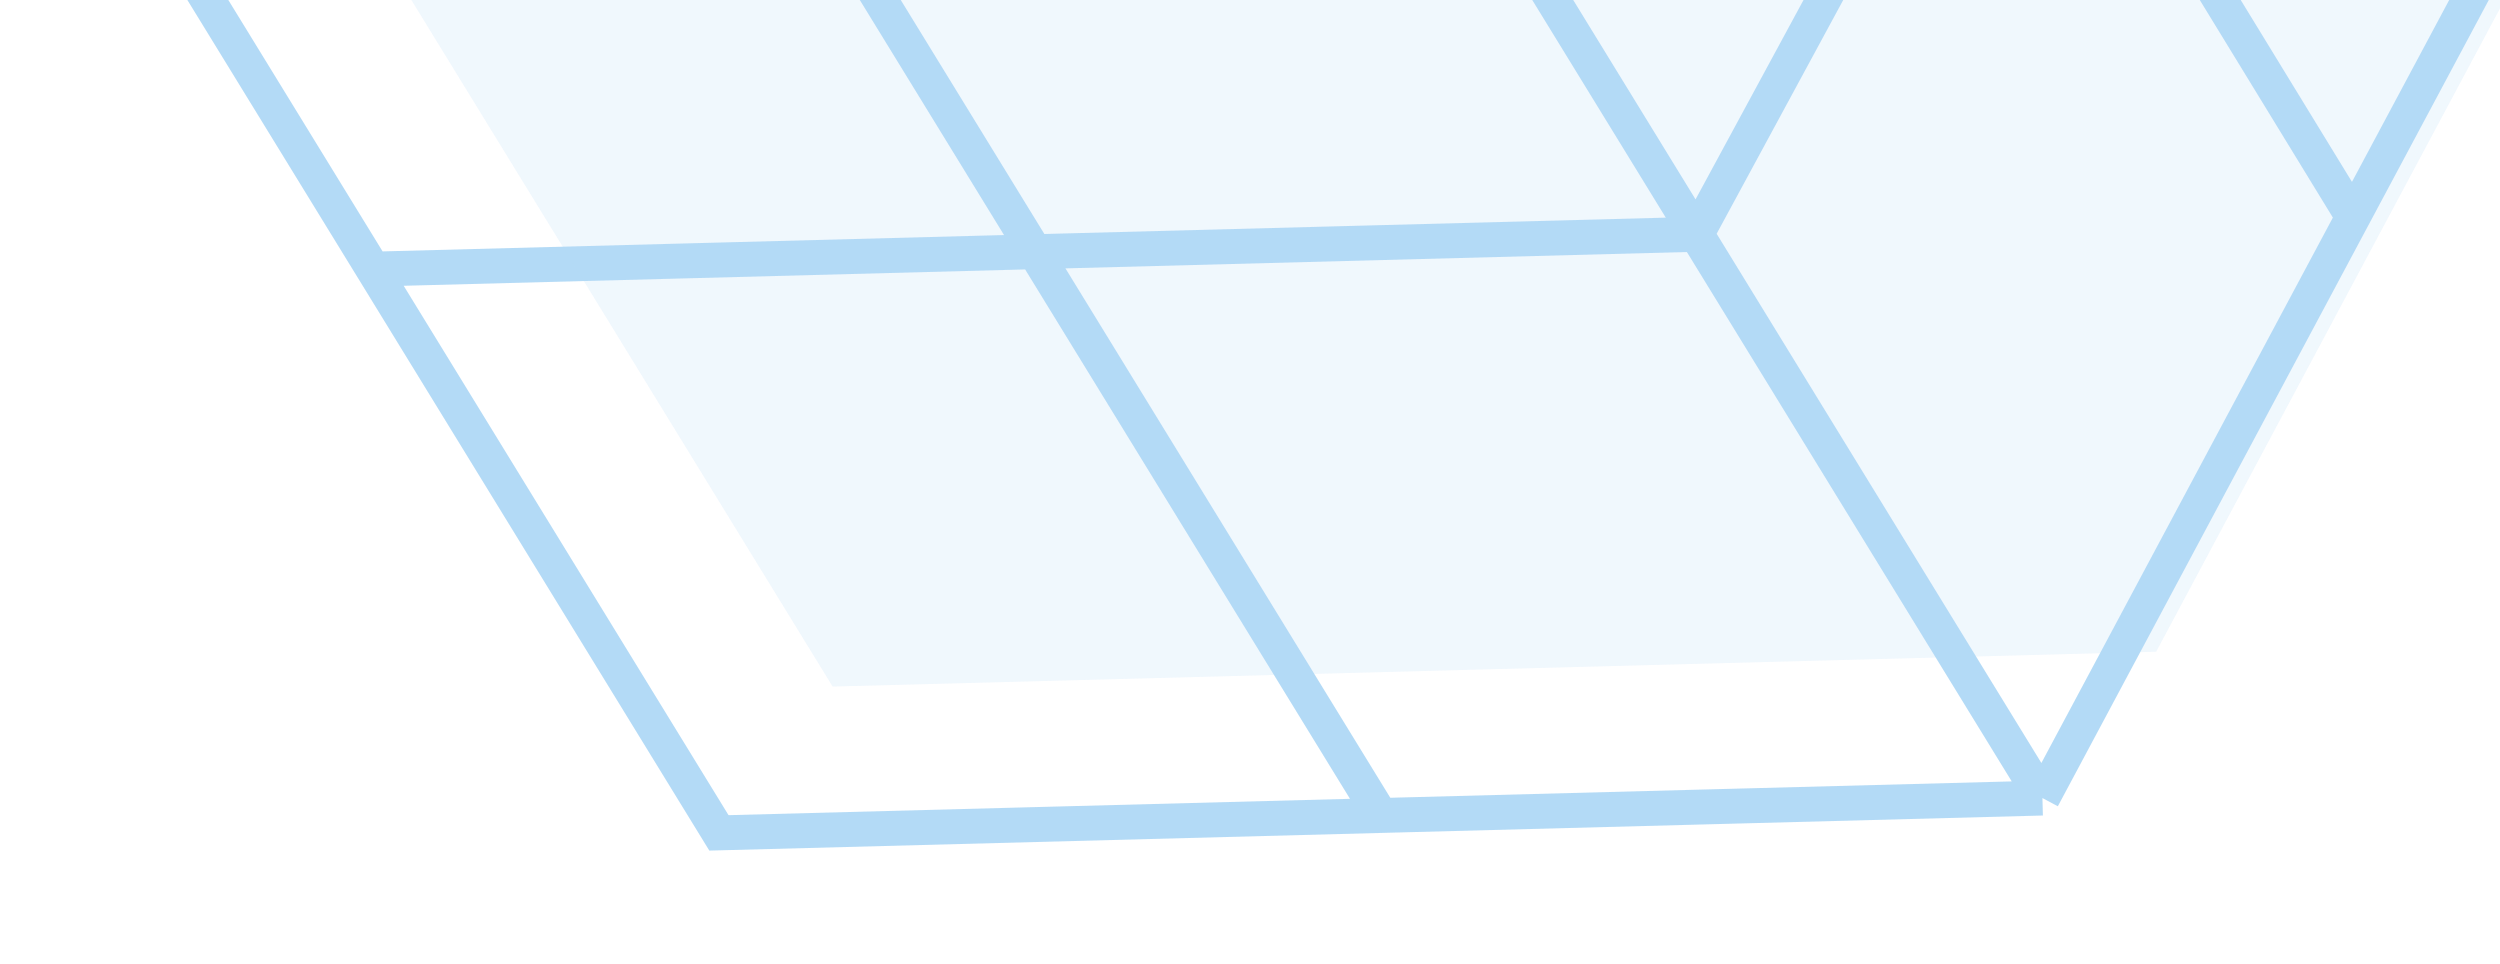<?xml version="1.0" encoding="UTF-8"?> <svg xmlns="http://www.w3.org/2000/svg" width="179" height="69" viewBox="0 0 179 69" fill="none"><g opacity="0.4"><path d="M141.944 -106.061L94.562 -104.815M141.944 -106.061L166.327 -66.062M141.944 -106.061L119.322 -64.826M1.937 -21.096L49.318 -22.343M1.937 -21.096L26.706 19.269M1.937 -21.096L24.559 -62.332M146.238 57.141L98.857 58.388M146.238 57.141L121.469 16.776M146.238 57.141L168.474 15.539M96.7 -23.59L49.318 -22.343M96.7 -23.59L121.469 16.776M96.7 -23.59L119.322 -64.826M49.318 -22.343L98.857 58.388M49.318 -22.343L94.562 -104.815M98.857 58.388L51.475 59.634L26.706 19.269M94.562 -104.815L47.181 -103.568L24.559 -62.332M26.706 19.269L121.469 16.776M121.469 16.776L166.327 -66.062M166.327 -66.062L190.71 -26.063L168.474 15.539M168.474 15.539L119.322 -64.826M119.322 -64.826L24.559 -62.332" stroke="#42A3E8" stroke-width="2.5"></path><path opacity="0.2" d="M106.998 47.91L59.617 49.157L34.848 8.791L10.079 -31.574L32.701 -72.81L55.323 -114.046L102.704 -115.292L150.085 -116.539L174.469 -76.54L198.852 -36.541L176.616 5.061L154.38 46.663L106.998 47.91Z" fill="#42A3E8"></path></g></svg> 